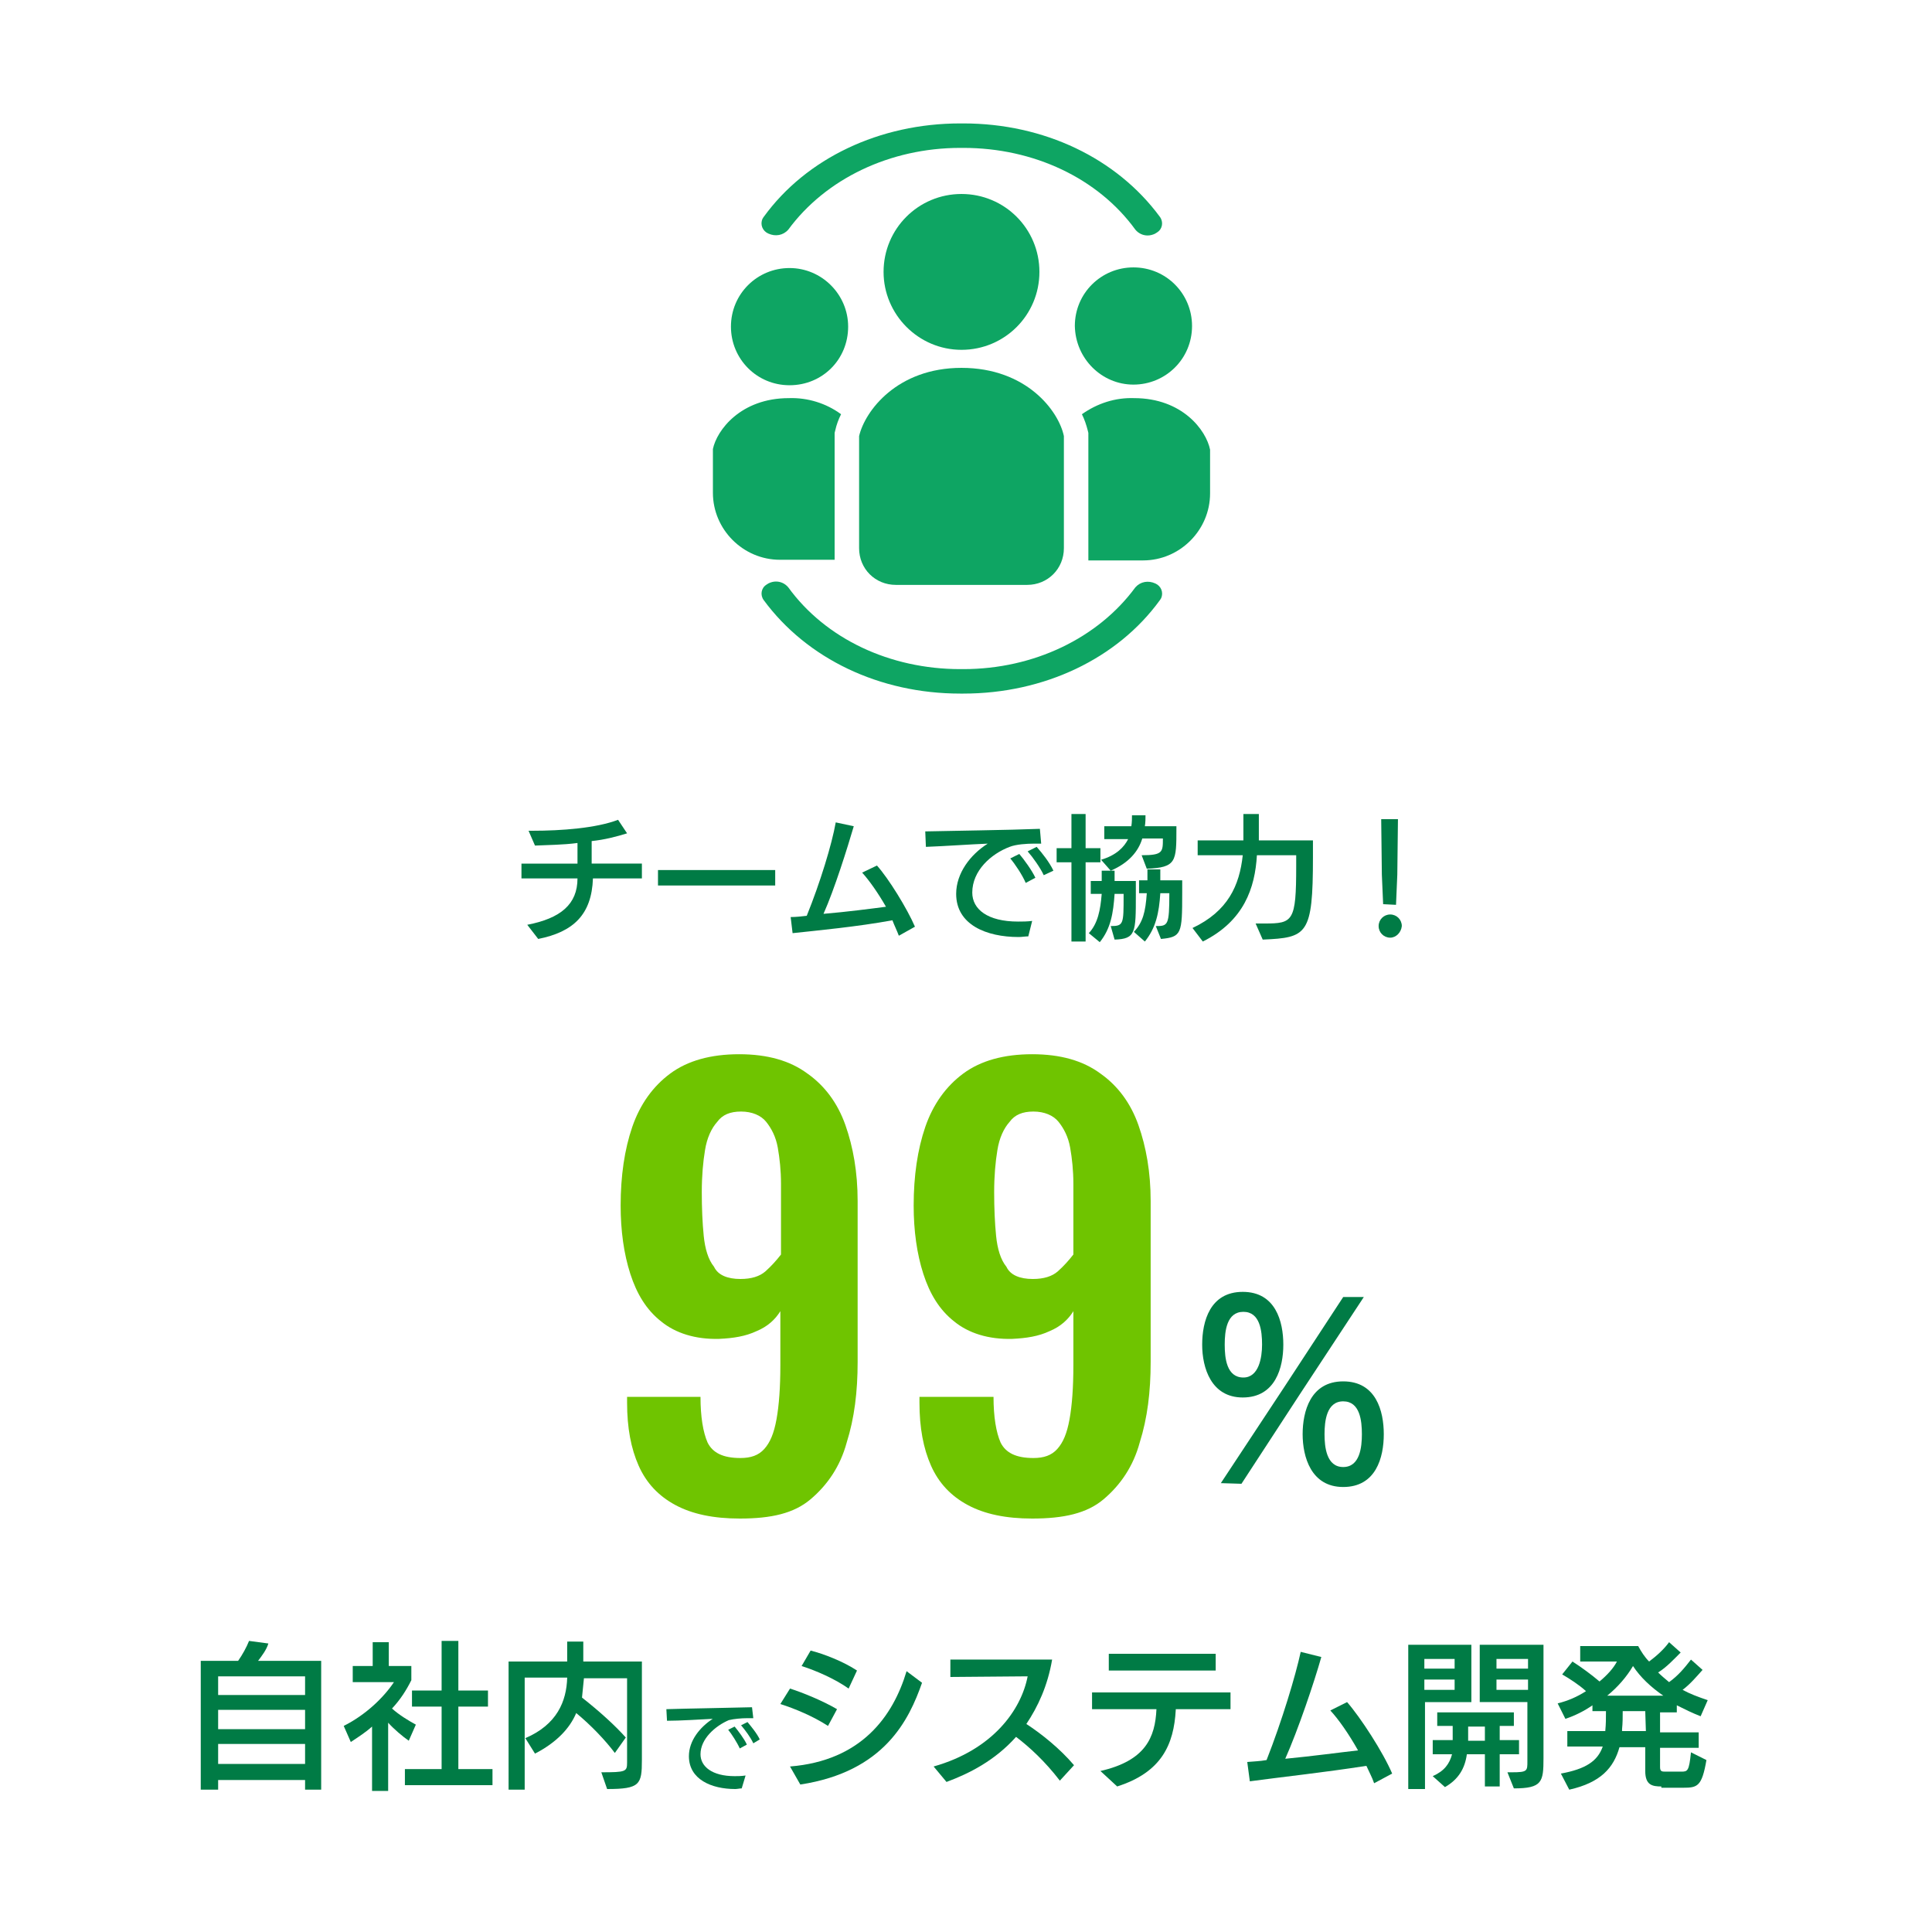 <?xml version="1.0" encoding="utf-8"?>
<!-- Generator: Adobe Illustrator 26.0.2, SVG Export Plug-In . SVG Version: 6.00 Build 0)  -->
<svg version="1.1" id="レイヤー_1" xmlns="http://www.w3.org/2000/svg" xmlns:xlink="http://www.w3.org/1999/xlink" x="0px"
	 y="0px" viewBox="0 0 300 300" style="enable-background:new 0 0 300 300;" xml:space="preserve">
<style type="text/css">
	.st0{fill:none;}
	.st1{enable-background:new    ;}
	.st2{fill:#007B45;}
	.st3{fill:#6FC400;}
	.st4{fill:#0EA563;}
</style>
<rect class="st0" width="300" height="300"/>
<g id="img_team" transform="translate(-640.227 -2168)">
	<g class="st1">
		<path class="st2" d="M826.9,2376.8c0-3.6,1.2-8.2,6.3-8.2c5.1,0,6.3,4.6,6.3,8.2c0,3.5-1.2,8.2-6.3,8.2
			C828.3,2385,826.9,2380.4,826.9,2376.8z M829.8,2398.3l9.9-15l9.1-13.9h3.2l-10,15.2l-9,13.8L829.8,2398.3L829.8,2398.3
			L829.8,2398.3z M836.2,2376.8c0-2.1-0.3-5.1-2.9-5.1s-2.9,3-2.9,5.1s0.3,5.1,2.9,5.1C835.7,2381.9,836.2,2378.8,836.2,2376.8z
			 M842.5,2390.7c0-3.5,1.2-8.2,6.3-8.2c5.1,0,6.3,4.6,6.3,8.2c0,3.6-1.2,8.2-6.3,8.2C843.8,2398.9,842.5,2394.2,842.5,2390.7z
			 M851.7,2390.7c0-2.1-0.3-5.1-2.9-5.1s-2.9,3.1-2.9,5.1s0.3,5.1,2.9,5.1S851.7,2392.7,851.7,2390.7z"/>
	</g>
	<g class="st1">
		<path class="st3" d="M755.1,2403.8c-4.1,0-7.4-0.7-10-2.1c-2.6-1.4-4.5-3.4-5.7-6.1c-1.2-2.7-1.8-5.9-1.8-9.8c0-0.1,0-0.3,0-0.4
			c0-0.2,0-0.3,0-0.5H749c0,3.1,0.4,5.5,1.1,7.1c0.8,1.6,2.4,2.4,5.1,2.4c1.6,0,2.8-0.4,3.7-1.4c0.9-1,1.5-2.4,1.9-4.6
			c0.4-2.2,0.6-5,0.6-8.4v-8.4c-0.8,1.3-2,2.4-3.7,3.1c-1.7,0.8-3.6,1.1-5.8,1.2c-3.7,0.1-6.8-0.9-9-2.7c-2.3-1.8-3.8-4.3-4.8-7.4
			c-1-3.1-1.5-6.7-1.5-10.6c0-4.6,0.6-8.7,1.8-12.2c1.2-3.5,3.2-6.3,5.9-8.3c2.7-2,6.3-3,10.7-3c4.4,0,7.9,1,10.6,3
			c2.7,1.9,4.7,4.6,5.9,8c1.2,3.4,1.9,7.3,1.9,11.8v25c0,4.6-0.5,8.7-1.7,12.5c-1,3.7-3,6.6-5.6,8.8S760,2403.8,755.1,2403.8z
			 M755.2,2366.6c1.7,0,3-0.4,3.9-1.2s1.7-1.7,2.4-2.6v-11c0-2-0.2-3.9-0.5-5.6c-0.3-1.7-1-3-1.8-4s-2.2-1.6-3.9-1.6
			c-1.7,0-2.9,0.5-3.7,1.6c-0.9,1-1.6,2.5-1.9,4.4c-0.3,1.8-0.5,4-0.5,6.5c0,2.5,0.1,4.8,0.3,6.8c0.2,2,0.7,3.7,1.6,4.8
			C751.7,2366,753.2,2366.6,755.2,2366.6z"/>
		<path class="st3" d="M800.5,2403.8c-4.1,0-7.4-0.7-10-2.1c-2.6-1.4-4.5-3.4-5.7-6.1c-1.2-2.7-1.8-5.9-1.8-9.8c0-0.1,0-0.3,0-0.4
			c0-0.2,0-0.3,0-0.5h11.5c0,3.1,0.4,5.5,1.1,7.1c0.8,1.6,2.4,2.4,5.1,2.4c1.6,0,2.8-0.4,3.7-1.4c0.9-1,1.5-2.4,1.9-4.6
			c0.4-2.2,0.6-5,0.6-8.4v-8.4c-0.8,1.3-2,2.4-3.7,3.1c-1.7,0.8-3.6,1.1-5.8,1.2c-3.7,0.1-6.8-0.9-9-2.7c-2.3-1.8-3.8-4.3-4.8-7.4
			c-1-3.1-1.5-6.7-1.5-10.6c0-4.6,0.6-8.7,1.8-12.2c1.2-3.5,3.2-6.3,5.9-8.3c2.7-2,6.3-3,10.7-3c4.4,0,7.9,1,10.6,3
			c2.7,1.9,4.7,4.6,5.9,8c1.2,3.4,1.9,7.3,1.9,11.8v25c0,4.6-0.5,8.7-1.7,12.5c-1,3.7-3,6.6-5.6,8.8S805.4,2403.8,800.5,2403.8z
			 M800.6,2366.6c1.7,0,3-0.4,3.9-1.2s1.7-1.7,2.4-2.6v-11c0-2-0.2-3.9-0.5-5.6c-0.3-1.7-1-3-1.8-4s-2.2-1.6-3.9-1.6
			c-1.7,0-2.9,0.5-3.7,1.6c-0.9,1-1.6,2.5-1.9,4.4c-0.3,1.8-0.5,4-0.5,6.5c0,2.5,0.1,4.8,0.3,6.8c0.2,2,0.7,3.7,1.6,4.8
			C797.1,2366,798.6,2366.6,800.6,2366.6z"/>
	</g>
	<g class="st1">
		<path class="st2" d="M732.3,2304.4c-0.2,5.6-3,8.3-8.5,9.4l-1.7-2.2c5.2-1,7.8-3.2,7.8-7.2h-8.7v-2.3h8.7c0-1.1,0-2.3,0-3.2
			c-2.3,0.3-4.5,0.3-6.6,0.4l-1-2.3h0.6c4.5,0,9.9-0.4,13.3-1.7l1.4,2.1c-1.6,0.5-3.5,1-5.5,1.2c0,1.2,0,2.4,0,3.5h7.8v2.3
			L732.3,2304.4L732.3,2304.4z"/>
		<path class="st2" d="M742.4,2305.5v-2.4h18.2v2.4H742.4z"/>
		<path class="st2" d="M779.8,2313.3c-0.3-0.8-0.7-1.6-1-2.4c-5.4,1-11.8,1.6-15.5,2l-0.3-2.5c0.8,0,1.7-0.1,2.5-0.2
			c2.1-5.2,3.9-11.1,4.5-14.5l2.8,0.6c-1,3.4-3,9.8-4.7,13.6c3.6-0.3,7.4-0.8,9.7-1.1c-1.2-2.1-2.6-4.1-3.7-5.3l2.3-1.1
			c1.8,2,4.7,6.7,5.9,9.5L779.8,2313.3z"/>
		<path class="st2" d="M799.9,2313.4c-0.5,0-1,0.1-1.5,0.1c-5,0-9.7-1.9-9.7-6.7c0-3.2,2.2-6.1,4.9-7.8c-2.6,0.1-6.8,0.4-9.6,0.5
			l-0.1-2.4c4.1-0.1,12.8-0.2,17.8-0.4l0.2,2.3h-1.2c-1,0-2.7,0.1-3.7,0.5c-2.9,1.1-5.8,3.7-5.8,7.1c0,2.6,2.4,4.5,7.1,4.5
			c0.7,0,1.4,0,2.2-0.1L799.9,2313.4z M799.5,2305.1c-0.5-1.2-1.7-3-2.4-3.8l1.4-0.7c0.7,0.8,2,2.6,2.5,3.7L799.5,2305.1z
			 M802.3,2303.9c-0.5-1.1-1.7-2.8-2.5-3.7l1.4-0.7c0.8,0.9,2,2.4,2.6,3.7L802.3,2303.9z"/>
		<path class="st2" d="M806.6,2314.2v-12.3h-2.3v-2.2h2.3v-5.3h2.2v5.3h2.3v2.2h-2.3v12.3H806.6z M812.7,2311.8c2,0,2-0.3,2-4.7
			v-0.3h-1.4c-0.2,3-0.6,5.4-2.3,7.5l-1.7-1.4c1.4-1.5,1.8-3.6,2-6.1h-1.7v-2h1.7c0-0.7,0-1.5,0-1.6h2c0,0.2,0,1,0,1.6h3.3v2.2
			c0,5.8,0,6.8-3.3,6.9L812.7,2311.8z M817.5,2300.8c3.3,0,3.3-0.5,3.3-2.6h-3.2c-0.6,2-2.1,3.8-4.9,5l-1.5-1.7
			c2.4-0.7,3.6-2,4.2-3.2h-3.7v-2h4.2c0.1-0.6,0.1-1.2,0.1-1.7h2.1c0,0.5,0,1.1-0.1,1.7h4.9v0.3c0,5.2,0,6.1-4.6,6.3L817.5,2300.8z
			 M819.7,2311.8c1.9,0,2.1-0.1,2.1-5.1h-1.4c-0.2,3.1-0.7,5.4-2.4,7.5l-1.7-1.5c1.4-1.5,1.8-3.1,2-6h-1.2v-2h1.3v-1.7h2
			c0,0.2,0,1,0,1.7h3.4v2c0,6.3-0.1,6.8-3.3,7.1L819.7,2311.8z"/>
		<path class="st2" d="M835.2,2311.4c0.2,0,1.3,0,1.4,0c4.4,0,4.9-0.3,4.9-8.9v-1.7h-6.1c-0.3,5.1-2,10.2-8.4,13.4l-1.6-2.1
			c5.5-2.6,7.3-6.6,7.8-11.3h-7v-2.3h7.1v-4.1h2.4v4.1h8.4v2.6c0,12.1-0.9,12.5-7.8,12.8L835.2,2311.4z"/>
		<path class="st2" d="M856.1,2313.6c-1,0-1.8-0.8-1.8-1.8c0-1,0.8-1.8,1.8-1.8s1.8,0.8,1.8,1.8
			C857.8,2312.8,857,2313.6,856.1,2313.6z M855,2308.4l-0.2-4.6l-0.1-8.6h2.6l-0.1,8.6l-0.2,4.7L855,2308.4L855,2308.4z"/>
	</g>
	<g class="st1">
		<path class="st2" d="M687.6,2445.9v-1.5h-13.5v1.5h-2.7v-20h5.8c0.7-1,1.3-2.1,1.7-3.1l3,0.4c-0.3,1-1,1.9-1.6,2.7h9.8v20H687.6z
			 M687.6,2428.3h-13.5v2.9h13.5V2428.3z M687.6,2433.5h-13.5v3h13.5V2433.5z M687.6,2438.8h-13.5v3.1h13.5V2438.8z"/>
		<path class="st2" d="M698,2445.9v-9.8c-1,0.9-2.1,1.6-3.3,2.4l-1.1-2.5c3.4-1.7,6.2-4.4,7.8-6.8h-6.4v-2.5h3.1v-3.7h2.5v3.7h3.5
			v2.2c-0.8,1.6-1.7,3-3,4.4c1.1,1,2.6,1.9,3.7,2.5l-1.1,2.5c-1-0.7-2.3-1.8-3.2-2.8v10.6H698V2445.9z M703.1,2445.2v-2.5h5.7v-9.7
			h-4.6v-2.5h4.6v-7.7h2.6v7.7h4.6v2.5h-4.6v9.7h5.3v2.5H703.1z"/>
		<path class="st2" d="M733.6,2443.2c3.8,0,4-0.1,4-1.5v-13.1h-6.7c-0.1,0.9-0.2,2-0.3,3c2.8,2.2,5.2,4.4,6.8,6.2l-1.7,2.4
			c-1.5-2-3.7-4.3-6-6.2c-1,2.4-3.1,4.6-6.4,6.3l-1.5-2.4c4.9-2.1,6.4-5.7,6.5-9.4h-6.6v17.4h-2.5V2426h9.1c0-1.1,0-2.6,0-3.1h2.5
			c0,0.4,0,2,0,3.1h9.1v15.3c0,3.8-0.3,4.5-5.4,4.5L733.6,2443.2z"/>
	</g>
	<g class="st1">
		<path class="st2" d="M755.4,2445.7c-0.3,0-0.7,0.1-1,0.1c-3.7,0-7.2-1.5-7.2-5.1c0-2.4,1.7-4.5,3.7-5.8c-2,0.1-5.1,0.3-7.1,0.3
			l-0.1-1.8c3-0.1,9.7-0.2,13.3-0.3l0.2,1.7h-1c-0.8,0-2,0.1-2.8,0.3c-2.1,0.9-4.4,2.9-4.4,5.3c0,1.9,1.8,3.4,5.3,3.4
			c0.5,0,1,0,1.7-0.1L755.4,2445.7z M755.1,2439.5c-0.4-0.9-1.3-2.3-1.8-2.9l1-0.5c0.5,0.6,1.5,1.9,1.9,2.8L755.1,2439.5z
			 M757.2,2438.7c-0.4-0.9-1.3-2.1-1.9-2.8l1-0.5c0.5,0.6,1.5,1.8,1.9,2.7L757.2,2438.7z"/>
	</g>
	<g class="st1">
		<path class="st2" d="M768.8,2436c-2.3-1.5-5.2-2.7-7.4-3.4l1.5-2.4c1.9,0.6,5.1,1.9,7.3,3.2L768.8,2436z M762.9,2442.3
			c11.1-0.9,16-7.8,18.1-14.8l2.4,1.8c-2,5.7-5.8,13.8-18.9,15.8L762.9,2442.3z M772,2430.2c-2.1-1.5-5.1-2.8-7.3-3.5l1.4-2.4
			c2,0.5,5.1,1.7,7.2,3.1L772,2430.2z"/>
		<path class="st2" d="M804.8,2444.5c-2.3-3-4.7-5.2-6.8-6.8c-3.3,3.7-7.3,5.7-10.8,7l-2-2.4c9.2-2.6,13.6-8.8,14.6-14l-12,0.1v-2.7
			h15.8c-0.7,4.1-2.2,7.3-4,10c2.3,1.5,5.2,3.8,7.4,6.4L804.8,2444.5z"/>
		<path class="st2" d="M822.8,2433.5c-0.3,5.4-2.2,9.7-9.1,11.9l-2.6-2.4c7-1.6,8.5-5.2,8.7-9.6h-10v-2.6h21.5v2.6H822.8z
			 M812.4,2427.4v-2.6H829v2.6H812.4z"/>
		<path class="st2" d="M853.6,2444.9c-0.3-0.9-0.8-1.8-1.2-2.7c-6.4,1-13.7,1.8-18.1,2.4l-0.4-3c1-0.1,1.9-0.1,3-0.3
			c2.4-6.1,4.5-13.1,5.3-16.8l3.2,0.8c-1.1,3.9-3.6,11.3-5.6,15.8c4.2-0.4,8.6-1,11.3-1.3c-1.4-2.5-3-4.8-4.3-6.2l2.6-1.3
			c2.1,2.4,5.6,7.8,7,11.1L853.6,2444.9z"/>
		<path class="st2" d="M858.9,2445.8v-22.4h9.8v8.9h-7.2v13.5H858.9z M866.1,2425.6h-4.7v1.5h4.7V2425.6z M866.1,2428.8h-4.7v1.6
			h4.7V2428.8z M870.8,2445.4v-5h-2.8c-0.3,2.2-1.3,3.9-3.4,5.1l-1.9-1.7c1.8-0.8,2.6-1.9,3-3.4h-3v-2.2h3.1c0-0.2,0-0.3,0-0.5v-1.7
			h-2.4v-2.1h11.9v2.1h-2.2v2.2h3v2.2h-3v5L870.8,2445.4L870.8,2445.4z M870.8,2436.1h-2.6v2.2h2.6V2436.1z M874.3,2443.2h0.7
			c2.4,0,2.4-0.2,2.4-1.7v-9.2h-7.4v-8.9h9.9v17.6c0,3.7-0.2,4.7-4.6,4.7L874.3,2443.2z M877.5,2425.6h-4.9v1.5h4.9V2425.6z
			 M877.5,2428.8h-4.9v1.6h4.9V2428.8z"/>
		<path class="st2" d="M898.2,2445.4c-1.4,0-2.5-0.2-2.5-2.4v-3.7h-4c-0.9,3.2-2.9,5.5-7.8,6.6l-1.3-2.5c3.8-0.7,5.7-1.9,6.5-4.2
			h-5.5v-2.4h5.9v-0.1c0.1-1,0.1-1.9,0.1-3h-2.1v-0.9c-1.3,0.9-2.7,1.6-4.2,2.1l-1.2-2.4c1.6-0.4,3-1,4.4-1.9
			c-1.1-1-2.5-1.9-3.7-2.6l1.6-2c1.4,0.9,2.9,2,4.2,3.1c1.2-1,2.2-2.1,2.7-3.1h-5.7v-2.4h9c0.5,0.9,1,1.7,1.7,2.4
			c1.2-0.9,2.3-1.9,3.1-3l1.8,1.6c-1,1-2.2,2.3-3.5,3.1c0.5,0.5,1.1,1,1.7,1.5c1.4-1,2.4-2.2,3.4-3.5l1.8,1.6
			c-0.9,1-1.9,2.2-3.1,3.1c1.1,0.6,2.4,1.1,3.9,1.6l-1.1,2.5c-1.3-0.5-2.5-1.1-3.7-1.7v1.1H898v3.1h6v2.4h-6v3
			c0,0.7,0.3,0.7,0.9,0.7h2.4c1,0,1.2-0.1,1.5-3l2.4,1.2c-0.7,4.1-1.4,4.3-3.6,4.3H898.2z M898.5,2431.3c-1.9-1.3-3.6-2.9-4.7-4.6
			c-1,1.7-2.4,3.3-4,4.6H898.5z M895.7,2433.7h-3.5c0,1,0,1.8-0.1,2.8c0,0.1,0,0.3,0,0.3h3.7L895.7,2433.7L895.7,2433.7z"/>
	</g>
	<g id="グループ_32" transform="translate(262.227 1822.021)">
		<path id="パス_64" class="st4" d="M527.3,400.3c6.7,0,12.1-5.4,12.1-12.1s-5.4-12.1-12.1-12.1s-12.1,5.4-12.1,12.1
			C515.2,394.8,520.6,400.3,527.3,400.3z"/>
		<path id="パス_65" class="st4" d="M554,405.7c5,0,9.1-4,9.1-9.1c0-5-4-9.1-9.1-9.1c-5,0-9.1,4-9.1,9.1
			C545,401.7,549.1,405.7,554,405.7L554,405.7z"/>
		<path id="パス_66" class="st4" d="M554.1,407.8c-2.9-0.1-5.7,0.8-8.1,2.5c0.4,0.8,0.7,1.7,0.9,2.5l0.1,0.4V433h8.5
			c5.7,0,10.4-4.7,10.4-10.4l0,0v-6.8C565.3,412.8,561.6,407.8,554.1,407.8z"/>
		<path id="パス_67" class="st4" d="M500.6,387.6c-5,0-9.1,4-9.1,9.1c0,5,4,9.1,9.1,9.1s9.1-4,9.1-9.1l0,0
			C509.7,391.7,505.6,387.6,500.6,387.6L500.6,387.6z"/>
		<path id="パス_68" class="st4" d="M488.7,415.7v6.8c0,5.7,4.7,10.4,10.4,10.4l0,0h8.5v-19.7l0.1-0.4c0.2-0.9,0.5-1.7,0.9-2.5
			c-2.3-1.7-5.2-2.6-8.1-2.5C493,407.8,489.3,412.8,488.7,415.7z"/>
		<path id="パス_69" class="st4" d="M527.3,403.1c-10,0-15,6.7-15.9,10.6v17.4c0,3.2,2.5,5.7,5.7,5.7l0,0h20.4
			c3.2,0,5.7-2.5,5.7-5.7l0,0v-17.4C542.4,409.8,537.4,403.1,527.3,403.1z"/>
	</g>
	<g id="グループ_35" transform="translate(655.227 2175.765)">
		<path id="パス_75" class="st4" d="M163.2,28.8c-0.7,0-1.4-0.3-1.9-0.9c-5.8-8-15.8-12.7-26.7-12.7h-0.5
			c-10.9,0-20.9,4.8-26.7,12.7c-0.8,0.9-2,1.1-3.1,0.6c-0.9-0.4-1.3-1.4-0.9-2.3c0.1-0.1,0.1-0.2,0.2-0.3c6.6-9.1,18-14.5,30.5-14.5
			h0.5c12.5,0,23.8,5.4,30.5,14.5c0.6,0.8,0.4,1.9-0.4,2.4c-0.1,0.1-0.2,0.1-0.3,0.2C164,28.7,163.6,28.8,163.2,28.8z"/>
	</g>
	<g id="グループ_36" transform="translate(775.227 2347) rotate(180)">
		<path id="パス_75-2" class="st4" d="M14.5,88.7c-0.7,0-1.4-0.3-1.9-0.9c-5.8-8-15.8-12.7-26.7-12.7h-0.5
			c-10.9,0-20.9,4.8-26.7,12.7c-0.8,0.9-2,1.1-3.1,0.6c-0.9-0.4-1.3-1.4-0.9-2.3c0.1-0.1,0.1-0.2,0.2-0.3c6.6-9.1,18-14.5,30.5-14.5
			h0.5c12.5,0,23.8,5.4,30.5,14.5c0.6,0.8,0.4,1.9-0.4,2.4c-0.1,0.1-0.2,0.1-0.3,0.2C15.3,88.6,14.9,88.7,14.5,88.7z"/>
	</g>
</g>
</svg>
